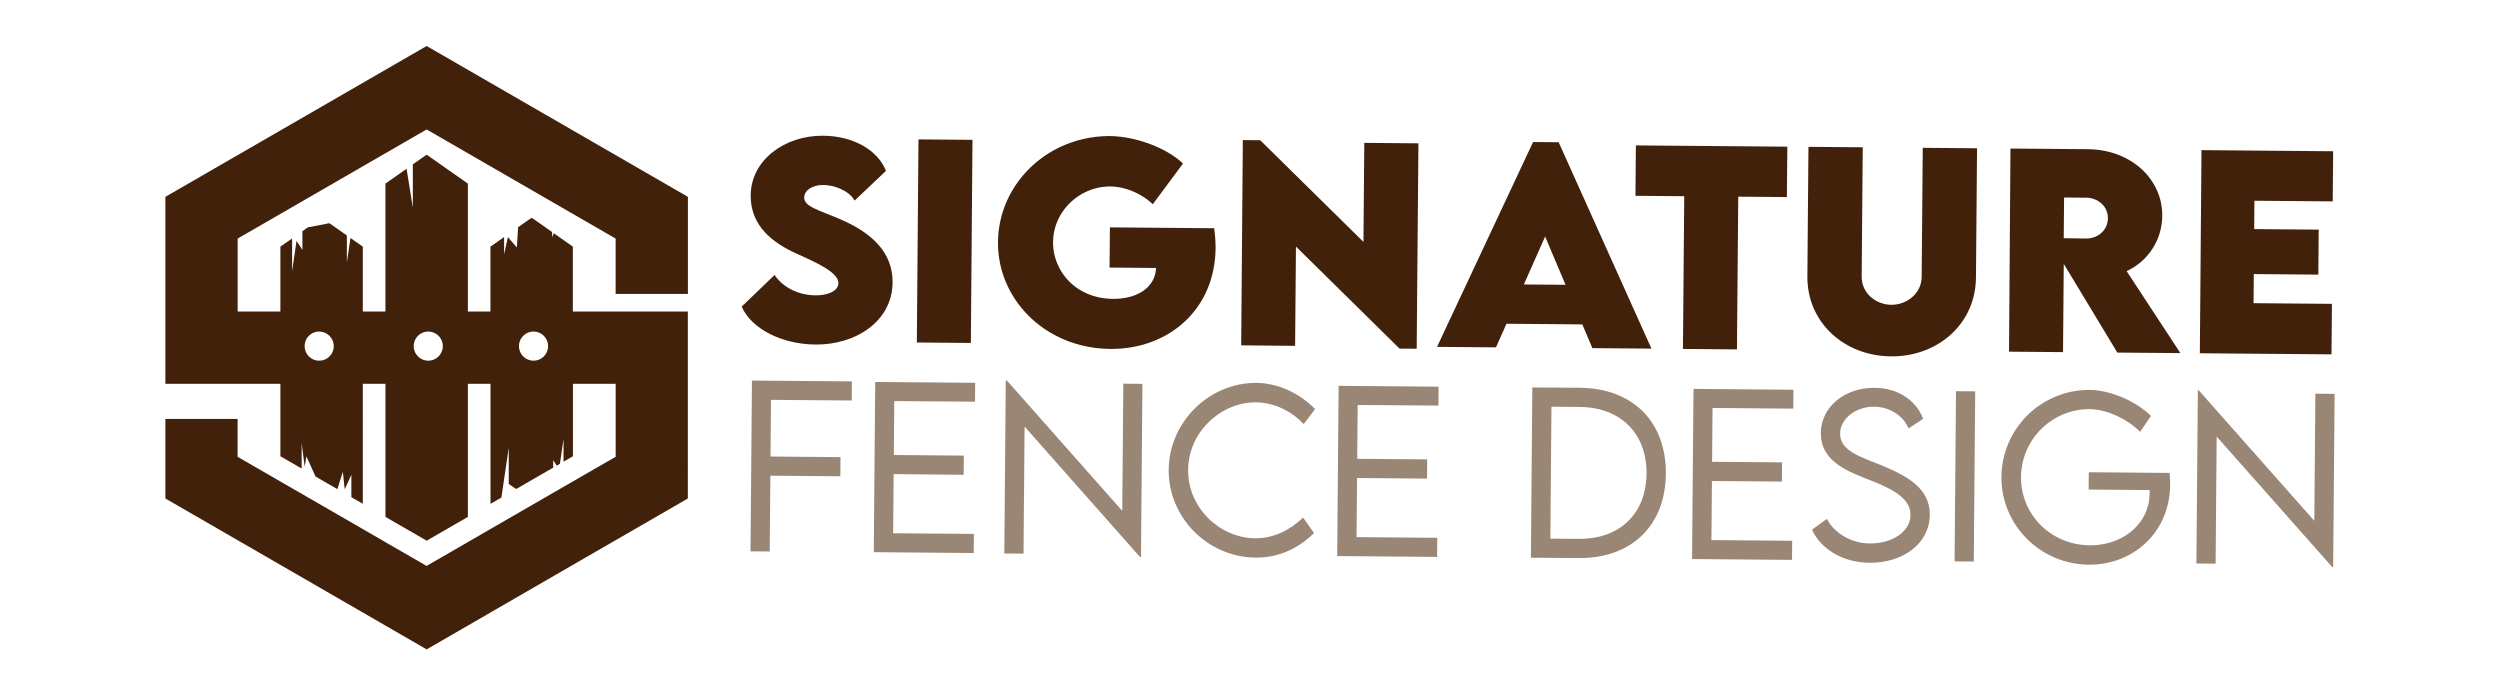 <svg xmlns="http://www.w3.org/2000/svg" id="Layer_1" data-name="Layer 1" viewBox="0 0 1527.45 424.84"><path d="M453.15,187.35,473.25,168c5.1,7.67,14.68,12.37,25.07,12.45,7,.06,13.88-2.42,13.93-7.5,0-6.39-12.61-12.12-24.72-17.61-15.65-6.91-29-17.34-28.88-36,.18-21.48,20.71-36.63,44.27-36.43,18.93.16,33.64,9.21,38.39,21.49l-19.17,18.16c-3.64-6.57-13.16-9.5-19.09-9.55-6.78-.06-11.66,3.37-11.69,7.6-.05,5.7,8.71,7.62,22.06,13.35,19.33,8.33,32.09,20.29,31.94,38.61-.2,23.64-22.34,38.16-47.21,37.95C477.75,210.27,459.27,201.1,453.15,187.35Z" fill="#42210b"></path><path d="M561.17,85.16l33,.28-1,124.1-33-.28Z" fill="#42210b"></path><path d="M742.69,151.59c-.32,37.72-29,61.89-64.27,61.59-39.41-.33-69-30-68.66-65.4s30.41-65,68.91-64.63c15.78.36,34,7.21,44.13,16.76l-18.46,24.87c-6.87-6.52-16.77-10.76-25.93-10.84-18.48-.15-34.85,14.88-35,34-.15,17.4,13.65,34.46,36.59,34.65,15,.13,25.77-7,26.33-18.87l-28.41-.24.21-24.56,63.67.53A83.19,83.19,0,0,1,742.69,151.59Z" fill="#42210b"></path><path d="M866.63,87.57l-1.06,125.49L855.1,213l-63.3-62.35-.51,60.66L758.34,211l1-125.41,10.63.09,63.07,62.12.51-60.51Z" fill="#42210b"></path><path d="M966.77,198.2l-46.34-.39L914,212.23l-36-.3L936.68,86.77l15.63.13L1009,213l-36.1-.3ZM956.5,174,944.05,144.5l-13,29.3Z" fill="#42210b"></path><path d="M1091.75,120.41l-29.72-.25-.78,93.31-33-.28.78-93.31-29.8-.25.26-30.79,92.54.77Z" fill="#42210b"></path><path d="M1104.27,168.71l.66-79,33.18.28-.66,78.91c-.09,10.32,8.71,17.24,18.1,17.32s18.46-6.85,18.55-17l.66-78.91,33.18.28-.66,79c-.24,28.49-23.51,48.39-51.91,48.15S1104,197.2,1104.27,168.71Z" fill="#42210b"></path><path d="M1293.65,215.42l-32.73-54.17-.45,53.89-33-.28.88-124.1,47.12.39c26.79.23,45.81,18.48,45.62,40.73a37.4,37.4,0,0,1-21.76,33.77l32.84,50.09Zm-32.75-69.88,13.47.19c7,.14,13.43-4.74,13.5-12.36s-6.36-12.52-13.29-12.58l-13.47-.12Z" fill="#42210b"></path><path d="M1377.41,122.65l-.15,17.32,39.42.33-.23,27.49-39.42-.33-.15,17.78,47.89.4-.26,30.87-80.45-.67,1-124.1,80.45.67-.26,30.64Z" fill="#42210b"></path><path d="M471.06,244.3l-.29,34.63,42.75.36L513.43,291l-42.76-.36-.39,46.3-11.73-.09.87-104.34,61.07.51-.1,11.67Z" fill="#998675"></path><path d="M546.39,245.06,546.11,278l42.76.36-.1,11.73L546,289.68l-.3,36.12,49.33.41-.1,11.67-61.06-.51.87-104,61.07.51-.1,11.54Z" fill="#998675"></path><path d="M698,234.53l-.88,105.82h-.58L626,260.62l-.65,77.64-11.73-.09.88-105.7h.65l70.53,79.66.65-77.71Z" fill="#998675"></path><path d="M714.05,287c.24-29.22,24.7-53.32,53.84-53.08,13.35.24,26.26,6.48,35.6,16l-6.92,9.17c-7.41-7.74-17.81-13.18-29.23-13.27-20.89-.18-41.23,17.71-41.42,41.24s19.64,41.64,40.92,41.82c11.74.09,21.78-5.37,29.32-12.66l6.69,9.47c-8.71,8.51-20.44,15.12-35.79,15C738.17,340.44,713.8,316.44,714.05,287Z" fill="#998675"></path><path d="M829.51,247.43l-.28,32.89,42.75.36-.09,11.74-42.76-.36-.3,36.11,49.33.41-.1,11.68L817,339.74l.87-104,61.06.51-.09,11.55Z" fill="#998675"></path><path d="M1017.8,289.51c-.27,31.73-21.07,51.74-53.45,51.47l-29-.24.87-104,29,.17C997.6,237.24,1018.06,257.66,1017.8,289.51Zm-11.8-.1c.2-24.57-15.79-40.56-40.94-40.77l-17.15-.15-.67,80.61,17.34.14C989.6,329.45,1005.79,313.85,1006,289.41Z" fill="#998675"></path><path d="M1046.33,249.25l-.28,32.89,42.75.36-.09,11.73-42.76-.35-.3,36.11,49.33.41-.1,11.67-61.06-.51.87-103.95,61.07.51-.1,11.55Z" fill="#998675"></path><path d="M1107.11,323.6l9.08-6.56c4.63,8.93,15.22,15,26.25,15,13.61.11,24.76-7.14,24.84-17.4.1-11.67-14.75-17.4-28-22.55-12.72-5.07-26.92-11.44-26.79-27.5s14.61-27.8,32.86-27.65c15.42.13,25.86,8.67,29.64,18.95l-8.88,5.86c-3.29-7.83-11.63-13.19-21-13.27-11.16-.09-20.76,7.18-20.84,16.47-.09,10.06,11.3,13.83,24.67,19.1,15.55,6.45,30.26,13.8,30.12,30.5-.15,17.92-16.82,29.46-36.81,29.29C1125.19,343.75,1112,334.74,1107.11,323.6Z" fill="#998675"></path><path d="M1195.08,239l11.73.09-.87,104-11.73-.09Z" fill="#998675"></path><path d="M1325.9,296.35c-.24,29.15-22.85,48.89-49.68,48.66-29.85-.25-53.64-24.44-53.39-53.78a53.64,53.64,0,0,1,53.84-53c12.76.17,28.25,6.75,37.53,15.92l-6.66,9.68c-8-8.06-20.59-13.78-31-13.86a41.83,41.83,0,0,0-41.74,41.37c-.2,22.83,18,41.62,42,41.82,20.32.17,36.42-13.3,36.58-31.68,0-.77,0-1.48,0-2.06l-37.27-.32.09-10.57,49.39.41A65.43,65.43,0,0,1,1325.9,296.35Z" fill="#998675"></path><path d="M1426.4,240.64l-.88,105.82h-.58l-70.6-79.72-.65,77.64-11.73-.1.88-105.69h.65L1414,318.24l.65-77.7Z" fill="#998675"></path><path d="M420.29,179.6V120.26L260.67,28.11,101.05,120.26V234.5h70.26v44.25l13,7.51V270.71l1.83,14.47,1.06-6.34,5.59,12.31,13.33,7.7,3.35-10.58L210.61,299l4.07-8.94v13.73l7,4V234.5h13.82v81.31l25.18,14.54,25.19-14.54V234.5h13.82v73.33l6.65-3.84,4.49-30.42v22.12l4.54,3.08L338,285.71v-4.5l2.15,3.27,1.94-1.12,2.21-15.19v13.91l5.76-3.33V234.5h26.1v44.59L350,294.15l-50.36,29.08-13.82,8-25.19,14.54-25.18-14.54-13.82-8-50.36-29.07-26.1-15.07V255.94H101.05v48.64l70.26,40.56,50.36,29.08,13.82,8,25.18,14.54,25.19-14.54,13.82-8L350,345.14l70.25-40.56V190.35H350V150.69l-11.62-8.16L337.34,145v-3.21l-12.11-8.5-.81,0-7.88,5.54-.76,12.36-5.48-6.34L308,155.38V144.83l-8.35,5.86v39.66H285.86V112.18L260.67,94.5l-8.43,5.91v26.41l-3.84-23.71-12.91,9.07v78.17H221.67V150.69l-7.54-5.29-2.2,14.9V143.86l-10.68-7.5-13.19,2.57-3.29,2.31v11.41l-3.59-5.48-2.7,18.52v-20l-7.17,5v39.66h-26.1V145.76L260.67,79.09l115.47,66.67V179.6Zm-94.32,23a8.88,8.88,0,1,1-8.87,8.88A8.88,8.88,0,0,1,326,202.58Zm-64.32,0a8.88,8.88,0,1,1-8.87,8.88A8.88,8.88,0,0,1,261.65,202.58Zm-66.63,0a8.88,8.88,0,1,1-8.88,8.88A8.88,8.88,0,0,1,195,202.58Z" fill="#42210b"></path></svg>